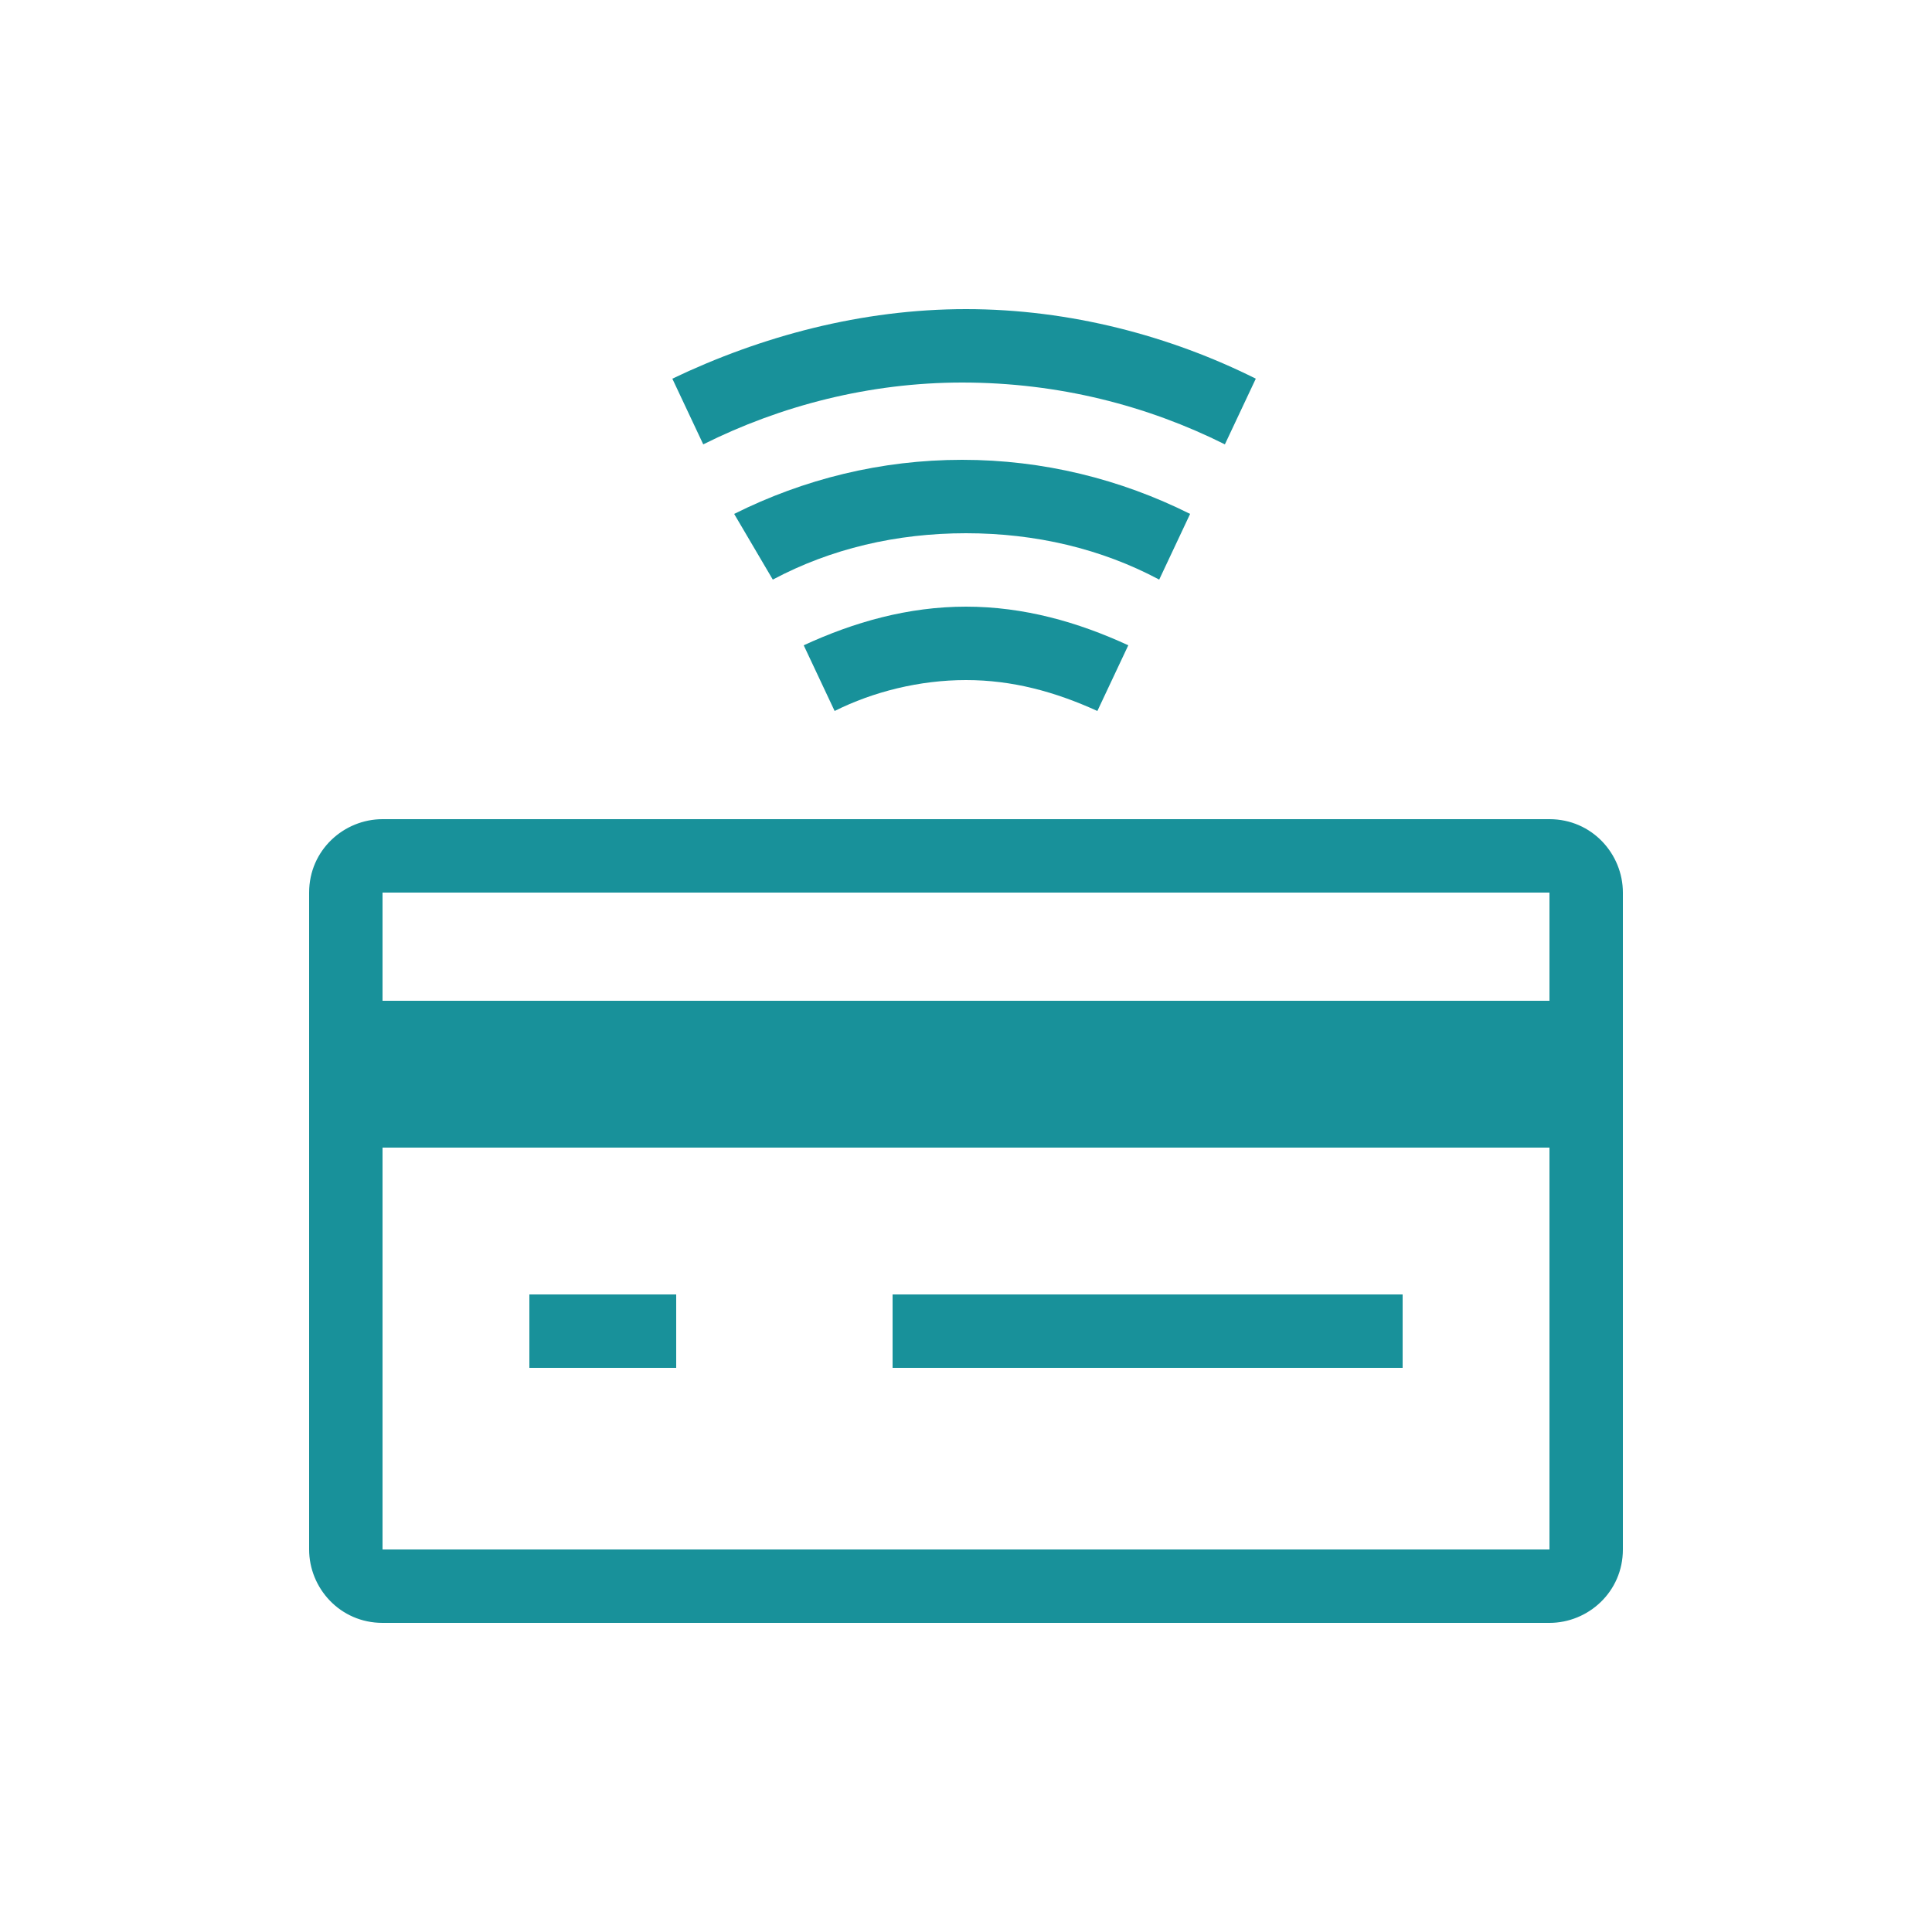<?xml version="1.0" encoding="utf-8"?>
<!-- Generator: Adobe Illustrator 28.1.0, SVG Export Plug-In . SVG Version: 6.00 Build 0)  -->
<svg version="1.1" id="Layer_1" xmlns="http://www.w3.org/2000/svg" xmlns:xlink="http://www.w3.org/1999/xlink" x="0px" y="0px"
	 viewBox="0 0 50 50" style="enable-background:new 0 0 50 50;" xml:space="preserve">
<style type="text/css">
	.st0{fill-rule:evenodd;clip-rule:evenodd;fill:#18919A;}
	.st1{fill:#18919A;}
</style>
<path class="st0" d="M21.6,18.4c1-0.5,2.2-0.8,3.4-0.8s2.3,0.3,3.4,0.8l0.8-1.7c-1.3-0.6-2.7-1-4.2-1c-1.5,0-2.9,0.4-4.2,1
	L21.6,18.4z M30,15l0.8-1.7c-1.8-0.9-3.8-1.4-5.9-1.4s-4.1,0.5-5.9,1.4L20,15c1.5-0.8,3.2-1.2,5-1.2S28.5,14.2,30,15z M31.7,11.5
	l0.8-1.7C30.3,8.7,27.7,8,25,8s-5.3,0.7-7.6,1.8l0.8,1.7c2-1,4.3-1.6,6.7-1.6C27.4,9.9,29.7,10.5,31.7,11.5z"/>
<path class="st0" d="M40.1,23.1H9.9v17h30.2V23.1z M9.9,21.2c-1,0-1.9,0.8-1.9,1.9v17c0,1,0.8,1.9,1.9,1.9h30.2c1,0,1.9-0.8,1.9-1.9
	v-17c0-1-0.8-1.9-1.9-1.9H9.9z"/>
<path class="st1" d="M13.7,33.5h3.8v1.9h-3.8V33.5z"/>
<path class="st1" d="M23.1,33.5h13.2v1.9H23.1V33.5z"/>
<path class="st1" d="M8,25.9h34v3.8H8V25.9z"/>
</svg>
